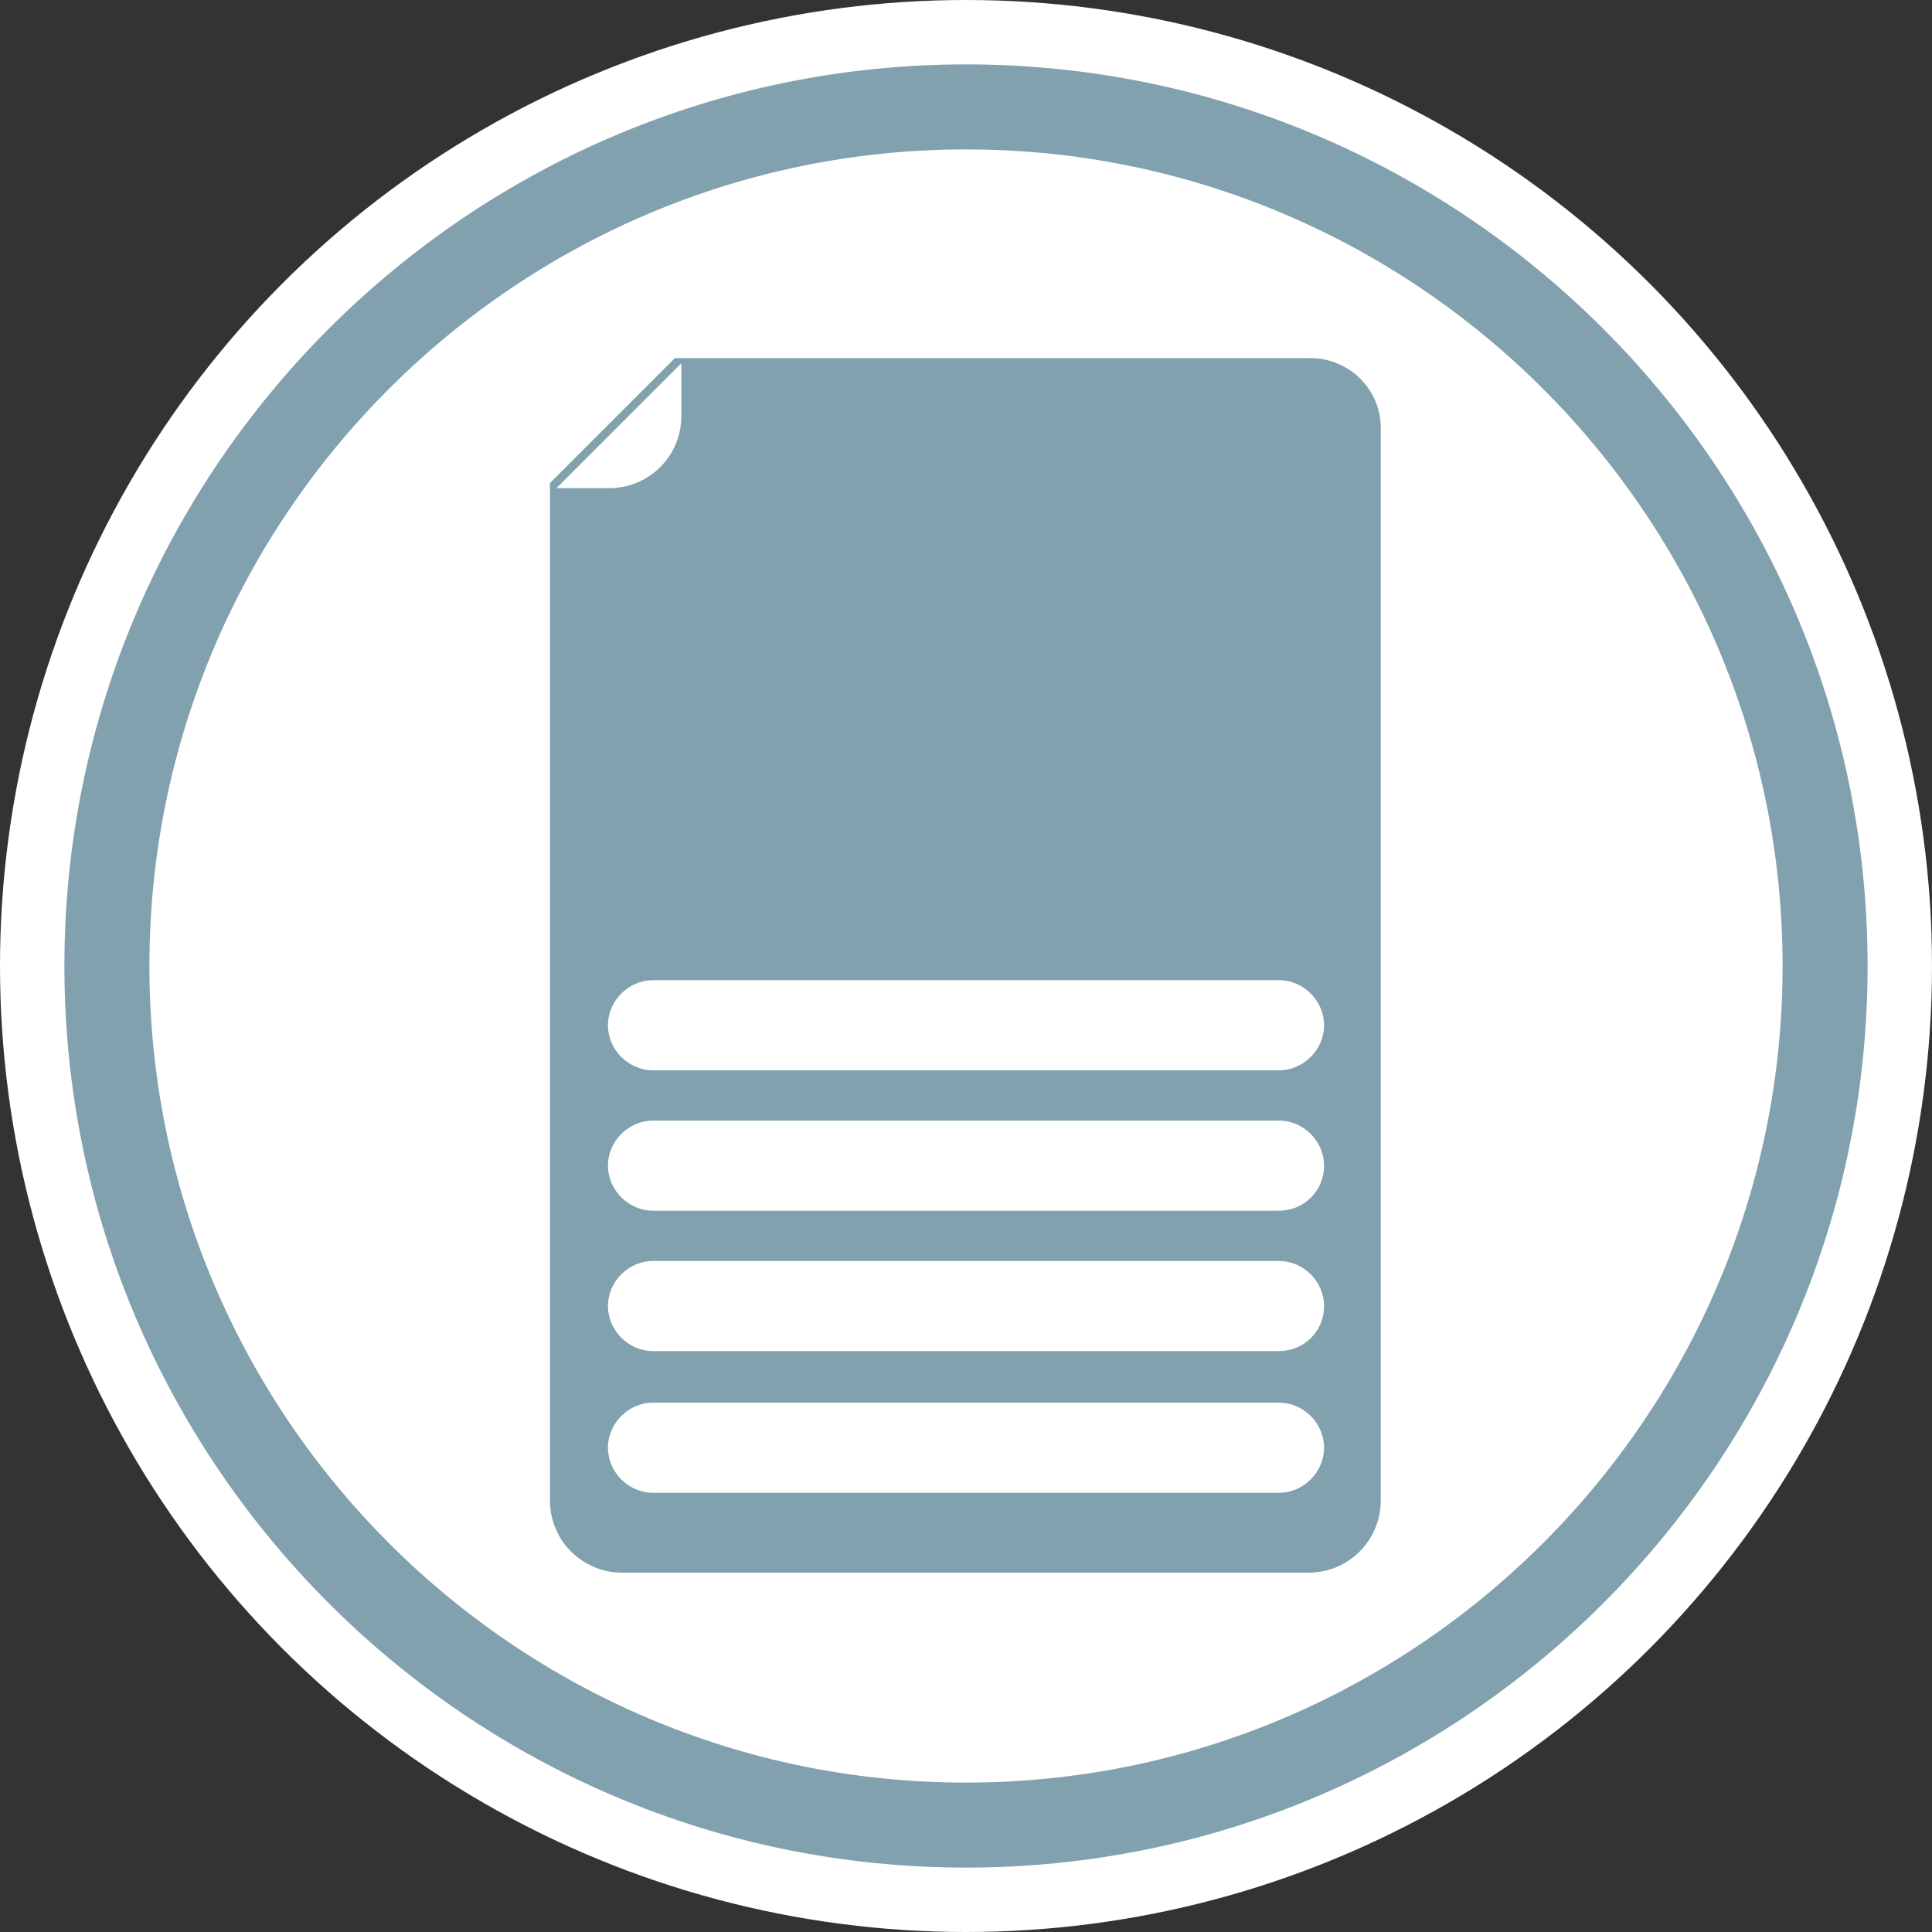 <?xml version="1.0" encoding="utf-8"?>
<!-- Generator: Adobe Illustrator 26.0.0, SVG Export Plug-In . SVG Version: 6.00 Build 0)  -->
<svg version="1.1" id="Livello_1" xmlns="http://www.w3.org/2000/svg" xmlns:xlink="http://www.w3.org/1999/xlink" x="0px" y="0px"
	 viewBox="0 0 150 150" style="enable-background:new 0 0 150 150;" xml:space="preserve">
<rect x="0" y="0" width="150" height="150" fill="#333333" stroke="none"/>
<style type="text/css">
	.st0{fill:#FFFFFF;}
	.st1{fill:#81A1AF;}
</style>
<circle class="st0" cx="75" cy="75" r="75"/>
<g>
	<path class="st1" d="M75,145c-38.6,0-70-31.4-70-70S36.4,5,75,5s70,31.4,70,70S113.6,145,75,145 M75,11.6
		C40.1,11.6,11.6,40,11.6,75c0,34.9,28.4,63.4,63.4,63.4c34.9,0,63.4-28.4,63.4-63.4S109.9,11.6,75,11.6"/>
	<path class="st1" d="M101.7,27.8H52.4l-9.7,9.7v79c0,3.1,2.5,5.6,5.6,5.6h53.3c3.1,0,5.6-2.5,5.6-5.6V33.4
		C107.3,30.3,104.8,27.8,101.7,27.8 M43.2,37.9l9.7-9.7v4.1c0,3.1-2.5,5.6-5.6,5.6C47.3,37.9,43.2,37.9,43.2,37.9z M99.3,115.9H50.7
		c-1.9,0-3.5-1.6-3.5-3.5s1.6-3.5,3.5-3.5h48.6c1.9,0,3.5,1.6,3.5,3.5S101.2,115.9,99.3,115.9 M99.3,104.9H50.7
		c-1.9,0-3.5-1.6-3.5-3.5s1.6-3.5,3.5-3.5h48.6c1.9,0,3.5,1.6,3.5,3.5C102.8,103.4,101.2,104.9,99.3,104.9 M99.3,94H50.7
		c-1.9,0-3.5-1.6-3.5-3.5s1.6-3.5,3.5-3.5h48.6c1.9,0,3.5,1.6,3.5,3.5C102.8,92.5,101.2,94,99.3,94 M99.3,83.1H50.7
		c-1.9,0-3.5-1.6-3.5-3.5s1.6-3.5,3.5-3.5h48.6c1.9,0,3.5,1.6,3.5,3.5S101.2,83.1,99.3,83.1"/>
</g>
</svg>
